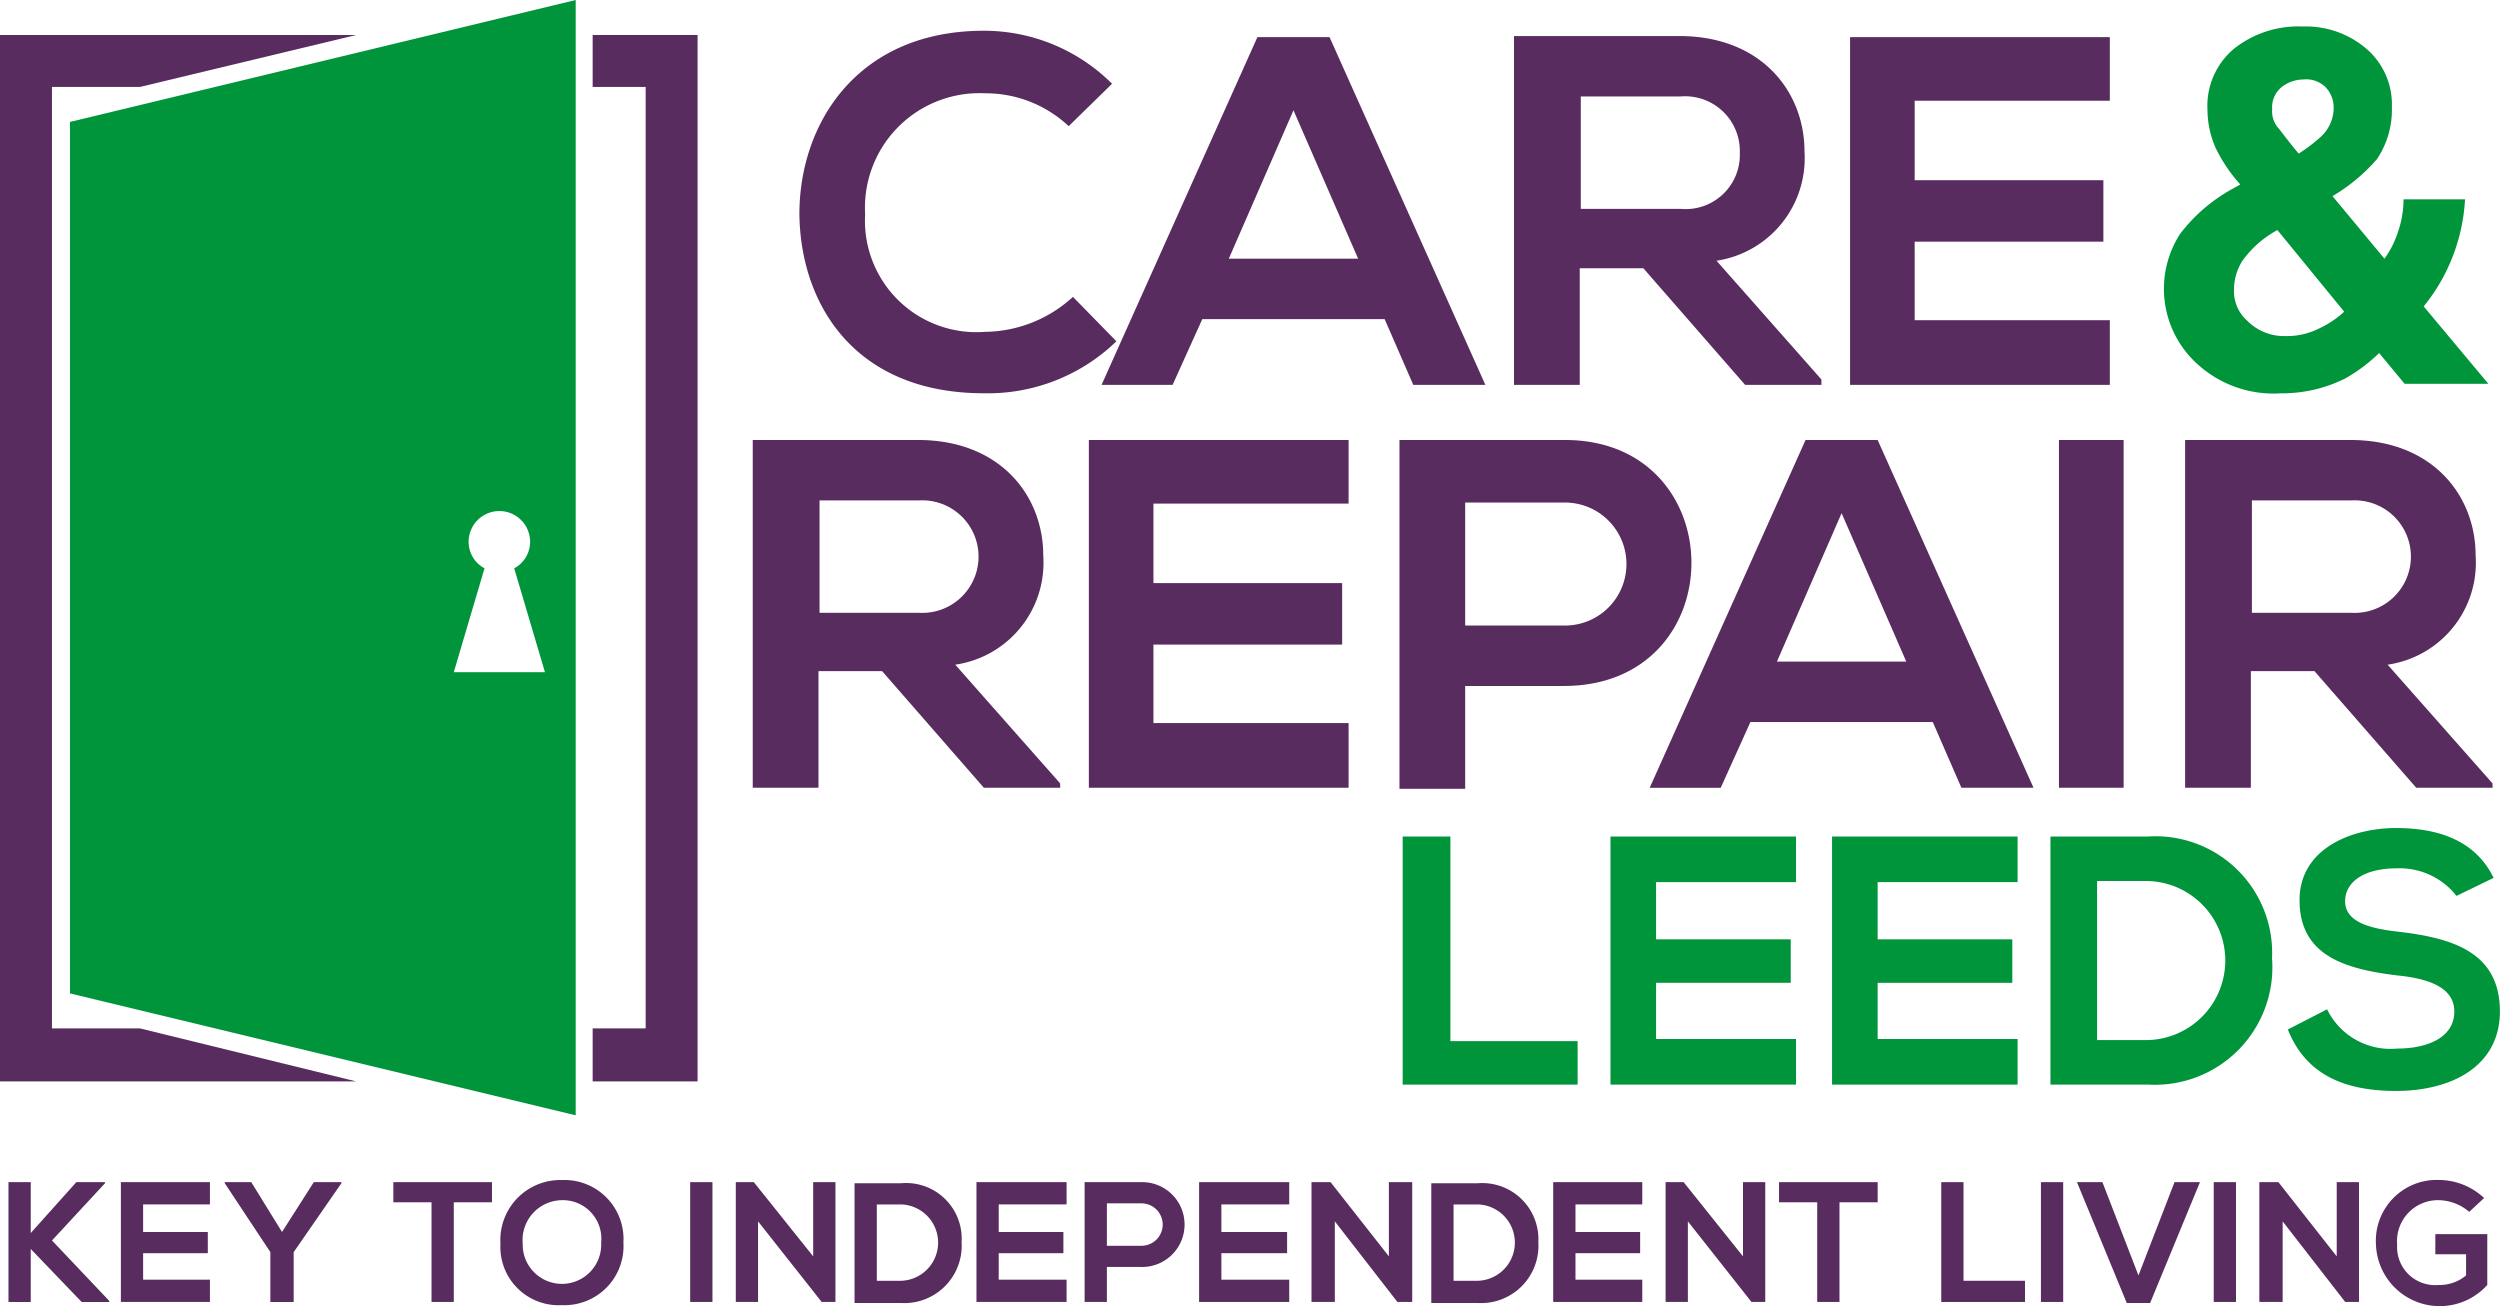 <?xml version="1.0" encoding="UTF-8"?> <svg xmlns="http://www.w3.org/2000/svg" id="logo" width="119.137" height="62.246" viewBox="0 0 119.137 62.246"><path id="Path_1" data-name="Path 1" d="M90.507,17.7a8.811,8.811,0,0,1-6.316,2.476c-6.164,0-8.741-4.244-8.791-8.539C75.4,7.3,78.179,2.9,84.191,2.9A8.647,8.647,0,0,1,90.3,5.426L88.233,7.447a5.783,5.783,0,0,0-3.991-1.566,5.456,5.456,0,0,0-5.709,5.76,5.311,5.311,0,0,0,5.709,5.608,6.288,6.288,0,0,0,4.194-1.667Z" transform="translate(-37.305 -1.435)" fill="#582c5f"></path><path id="Path_2" data-name="Path 2" d="M117.39,16.94H108.7l-1.415,3.133H103.9L111.327,3.5h3.436l7.427,16.572h-3.436Zm-4.345-9.953-3.082,7.073h6.164Z" transform="translate(-51.405 -1.732)" fill="#582c5f"></path><path id="Path_3" data-name="Path 3" d="M157.553,20.023h-3.739l-4.85-5.558h-3.031v5.558H142.8V3.4h7.882c3.89,0,5.962,2.627,5.962,5.507a4.939,4.939,0,0,1-4.194,5.2l5,5.659v.253ZM145.983,6.33v5.305h4.749a2.584,2.584,0,0,0,2.829-2.678,2.609,2.609,0,0,0-2.829-2.678h-4.749Z" transform="translate(-70.651 -1.682)" fill="#582c5f"></path><path id="Path_4" data-name="Path 4" d="M186.878,20.072H174.5V3.5h12.378V6.531h-9.3v3.789h8.993v2.93h-8.993V16.99h9.3Z" transform="translate(-86.335 -1.732)" fill="#582c5f"></path><path id="Path_5" data-name="Path 5" d="M204.858,12.4a7.934,7.934,0,0,1,2.526-2.173l.354-.2a7.358,7.358,0,0,1-1.162-1.718,4.541,4.541,0,0,1-.4-1.819,3.549,3.549,0,0,1,1.263-2.93A4.933,4.933,0,0,1,210.719,2.5a4.437,4.437,0,0,1,3.031,1.061,3.492,3.492,0,0,1,1.213,2.779,4.22,4.22,0,0,1-.707,2.476,8.555,8.555,0,0,1-2.122,1.768l2.476,2.981a4.575,4.575,0,0,0,.657-1.314,4.763,4.763,0,0,0,.253-1.516h2.93a8.883,8.883,0,0,1-.758,3.133,8.68,8.68,0,0,1-1.213,1.97l3.082,3.688h-3.991l-1.213-1.465a7.918,7.918,0,0,1-1.617,1.213,6.756,6.756,0,0,1-3.082.707,5.376,5.376,0,0,1-4.092-1.516,4.828,4.828,0,0,1-.707-6.063m3.234,4.143a2.475,2.475,0,0,0,1.819.707,3.385,3.385,0,0,0,1.566-.354,4.6,4.6,0,0,0,1.213-.808l-3.183-3.89a4.971,4.971,0,0,0-1.667,1.465,2.541,2.541,0,0,0-.4,1.364,1.863,1.863,0,0,0,.657,1.516m1.465-9.2c.152.2.455.606.96,1.213a7.993,7.993,0,0,0,1.061-.808,1.885,1.885,0,0,0,.606-1.364,1.417,1.417,0,0,0-.354-.96,1.318,1.318,0,0,0-1.112-.4,1.7,1.7,0,0,0-.859.253,1.24,1.24,0,0,0-.606,1.162,1.221,1.221,0,0,0,.3.909" transform="translate(-100.979 -1.237)" fill="#00953b"></path><path id="Path_6" data-name="Path 6" d="M85.753,58.072H82.014l-4.85-5.558H74.133v5.558H71V41.5h7.882c3.89,0,5.962,2.627,5.962,5.507a4.908,4.908,0,0,1-4.194,5.2l5,5.659v.2ZM74.183,44.43v5.305h4.749a2.682,2.682,0,1,0,0-5.356H74.183Z" transform="translate(-35.128 -20.532)" fill="#582c5f"></path><path id="Path_7" data-name="Path 7" d="M115.078,58.072H102.7V41.5h12.378v3.031h-9.3v3.789h8.993v2.93h-8.993V54.99h9.3Z" transform="translate(-50.811 -20.532)" fill="#582c5f"></path><path id="Path_8" data-name="Path 8" d="M139.831,53.222h-4.7v4.9H132V41.5h7.831c8.084-.051,8.134,11.722,0,11.722m-4.7-2.88h4.7a2.931,2.931,0,1,0,0-5.861h-4.7Z" transform="translate(-65.308 -20.532)" fill="#582c5f"></path><path id="Path_9" data-name="Path 9" d="M169.09,54.94H160.4l-1.415,3.133H155.6L163.027,41.5h3.436l7.427,16.572h-3.436Zm-4.345-9.953-3.082,7.073h6.164Z" transform="translate(-76.984 -20.532)" fill="#582c5f"></path><rect id="Rectangle_1" data-name="Rectangle 1" width="3.082" height="16.572" transform="translate(98.119 20.968)" fill="#582c5f"></rect><path id="Path_10" data-name="Path 10" d="M220.853,58.072h-3.739l-4.85-5.558h-3.031v5.558H206.1V41.5h7.882c3.89,0,5.962,2.627,5.962,5.507a4.908,4.908,0,0,1-4.194,5.2l5,5.659v.2ZM209.283,44.43v5.305h4.749a2.682,2.682,0,1,0,0-5.356h-4.749Z" transform="translate(-101.969 -20.532)" fill="#582c5f"></path><path id="Path_11" data-name="Path 11" d="M134.574,78.9v9.751h6.063v2.072H132.3V78.9Z" transform="translate(-65.456 -39.036)" fill="#00953b"></path><path id="Path_12" data-name="Path 12" d="M160.742,90.723H151.9V78.9h8.842v2.173h-6.669V83.8h6.417v2.072h-6.417V88.55h6.669Z" transform="translate(-75.153 -39.036)" fill="#00953b"></path><path id="Path_13" data-name="Path 13" d="M181.642,90.723H172.8V78.9h8.842v2.173h-6.669V83.8h6.417v2.072h-6.417V88.55h6.669Z" transform="translate(-85.494 -39.036)" fill="#00953b"></path><path id="Path_14" data-name="Path 14" d="M203.96,84.71a5.6,5.6,0,0,1-5.911,6.012H193.4V78.9h4.648a5.557,5.557,0,0,1,5.911,5.81m-8.337,3.89h2.425a3.791,3.791,0,0,0,0-7.579h-2.425Z" transform="translate(-95.686 -39.036)" fill="#00953b"></path><path id="Path_15" data-name="Path 15" d="M223.833,81.334A3.446,3.446,0,0,0,221,80.02c-1.667,0-2.476.707-2.476,1.566,0,1.01,1.213,1.314,2.627,1.465,2.476.3,4.749.96,4.749,3.789,0,2.627-2.324,3.789-4.951,3.789-2.425,0-4.295-.758-5.153-2.93l1.869-.96A3.359,3.359,0,0,0,221,88.609c1.415,0,2.728-.505,2.728-1.768,0-1.112-1.162-1.566-2.728-1.718-2.425-.3-4.648-.909-4.648-3.587,0-2.425,2.425-3.436,4.6-3.436,1.869,0,3.739.505,4.648,2.375Z" transform="translate(-106.768 -38.64)" fill="#00953b"></path><path id="Path_16" data-name="Path 16" d="M2.476,50.641V5.776H6.669L16.976,3.3H0V53.168H16.976L6.669,50.641Z" transform="translate(0 -1.633)" fill="#582c5f"></path><path id="Path_17" data-name="Path 17" d="M55.9,3.3V5.776h2.526V50.641H55.9v2.526h5V3.3Z" transform="translate(-27.657 -1.633)" fill="#582c5f"></path><path id="Path_18" data-name="Path 18" d="M6.6,5.81V47.341l24.1,5.81V0ZM27.163,32.033H24.89l1.465-4.951a1.427,1.427,0,0,1-.758-1.263,1.465,1.465,0,0,1,2.93,0,1.427,1.427,0,0,1-.758,1.263l1.465,4.951Z" transform="translate(-3.265)" fill="#00953b"></path><path id="Path_19" data-name="Path 19" d="M5.4,111.551l-2.526,2.728,2.728,2.88v.051H4.286l-2.425-2.526v2.526H.8V111.5H1.861v2.425L4.034,111.5H5.4Z" transform="translate(-0.396 -55.165)" fill="#582c5f"></path><path id="Path_20" data-name="Path 20" d="M15.644,117.209H11.4V111.5h4.244v1.061H12.461v1.314h3.082v1.01H12.461v1.263h3.183Z" transform="translate(-5.64 -55.165)" fill="#582c5f"></path><path id="Path_21" data-name="Path 21" d="M23.928,113.875l1.516-2.375h1.314v.051l-2.274,3.284v2.375H23.373v-2.375L21.2,111.551V111.5h1.263Z" transform="translate(-10.489 -55.165)" fill="#582c5f"></path><path id="Path_22" data-name="Path 22" d="M38.919,112.46H37.1v-.96h4.7v.96H39.98v4.749H38.919Z" transform="translate(-18.355 -55.165)" fill="#582c5f"></path><path id="Path_23" data-name="Path 23" d="M53.061,114.281a2.815,2.815,0,0,1-2.93,2.981,2.777,2.777,0,0,1-2.93-2.93,2.858,2.858,0,0,1,2.93-3.031,2.815,2.815,0,0,1,2.93,2.981m-4.8.051A1.871,1.871,0,1,0,52,114.281a1.834,1.834,0,0,0-1.869-2.021,1.9,1.9,0,0,0-1.869,2.072" transform="translate(-23.352 -55.066)" fill="#582c5f"></path><rect id="Rectangle_2" data-name="Rectangle 2" width="1.061" height="5.709" transform="translate(32.891 56.335)" fill="#582c5f"></rect><path id="Path_24" data-name="Path 24" d="M73.088,111.5h1.061v5.709h-.657l-3.031-3.84v3.84H69.4V111.5h.859l2.829,3.537Z" transform="translate(-34.336 -55.165)" fill="#582c5f"></path><path id="Path_25" data-name="Path 25" d="M85.7,114.378a2.736,2.736,0,0,1-2.88,2.93H80.6V111.6h2.223a2.65,2.65,0,0,1,2.88,2.779m-4.042,1.869h1.162a1.82,1.82,0,0,0,0-3.638H81.661Z" transform="translate(-39.877 -55.213)" fill="#582c5f"></path><path id="Path_26" data-name="Path 26" d="M96.395,117.209H92.1V111.5h4.295v1.061H93.161v1.314h3.082v1.01H93.161v1.263h3.234Z" transform="translate(-45.567 -55.165)" fill="#582c5f"></path><path id="Path_27" data-name="Path 27" d="M104.978,115.542h-1.617v1.667H102.3V111.5h2.678a2.022,2.022,0,1,1,0,4.042m-1.617-1.01h1.617a1.011,1.011,0,1,0,0-2.021h-1.617Z" transform="translate(-50.613 -55.165)" fill="#582c5f"></path><path id="Path_28" data-name="Path 28" d="M117.395,117.209H113.1V111.5h4.295v1.061h-3.234v1.314h3.133v1.01h-3.133v1.263h3.234Z" transform="translate(-55.957 -55.165)" fill="#582c5f"></path><path id="Path_29" data-name="Path 29" d="M127.388,111.5H128.5v5.709h-.707l-2.981-3.84v3.84H123.7V111.5h.909l2.779,3.537Z" transform="translate(-61.201 -55.165)" fill="#582c5f"></path><path id="Path_30" data-name="Path 30" d="M140.1,114.378a2.736,2.736,0,0,1-2.88,2.93H135V111.6h2.223a2.677,2.677,0,0,1,2.88,2.779m-4.042,1.869h1.162a1.82,1.82,0,0,0,0-3.638h-1.162Z" transform="translate(-66.792 -55.213)" fill="#582c5f"></path><path id="Path_31" data-name="Path 31" d="M150.744,117.209H146.5V111.5h4.244v1.061h-3.183v1.314h3.082v1.01h-3.082v1.263h3.183Z" transform="translate(-72.482 -55.165)" fill="#582c5f"></path><path id="Path_32" data-name="Path 32" d="M160.788,111.5h1.061v5.709h-.657l-3.031-3.84v3.84H157.1V111.5h.859l2.829,3.537Z" transform="translate(-77.726 -55.165)" fill="#582c5f"></path><path id="Path_33" data-name="Path 33" d="M169.619,112.46H167.8v-.96h4.7v.96H170.68v4.749h-1.061Z" transform="translate(-83.02 -55.165)" fill="#582c5f"></path><path id="Path_34" data-name="Path 34" d="M184.161,111.5v4.7h2.93v1.01H183.1V111.5Z" transform="translate(-90.59 -55.165)" fill="#582c5f"></path><rect id="Rectangle_3" data-name="Rectangle 3" width="1.061" height="5.709" transform="translate(97.26 56.335)" fill="#582c5f"></rect><path id="Path_35" data-name="Path 35" d="M199.386,117.26h-1.112L195.9,111.5h1.213l1.718,4.446,1.718-4.446h1.213Z" transform="translate(-96.923 -55.165)" fill="#582c5f"></path><rect id="Rectangle_4" data-name="Rectangle 4" width="1.061" height="5.709" transform="translate(105.495 56.335)" fill="#582c5f"></rect><path id="Path_36" data-name="Path 36" d="M216.788,111.5h1.061v5.709h-.657l-2.981-3.84v3.84H213.1V111.5h.909l2.779,3.537Z" transform="translate(-105.432 -55.165)" fill="#582c5f"></path><path id="Path_37" data-name="Path 37" d="M228.546,112.816a2.3,2.3,0,0,0-1.465-.556,1.952,1.952,0,0,0-1.97,2.122,1.812,1.812,0,0,0,1.97,1.92,1.983,1.983,0,0,0,1.314-.455v-1.01h-1.465v-.96h2.476V116.3a3.043,3.043,0,0,1-5.305-1.92,2.9,2.9,0,0,1,3.031-3.082,3.16,3.16,0,0,1,2.122.859Z" transform="translate(-110.875 -55.066)" fill="#582c5f"></path></svg> 